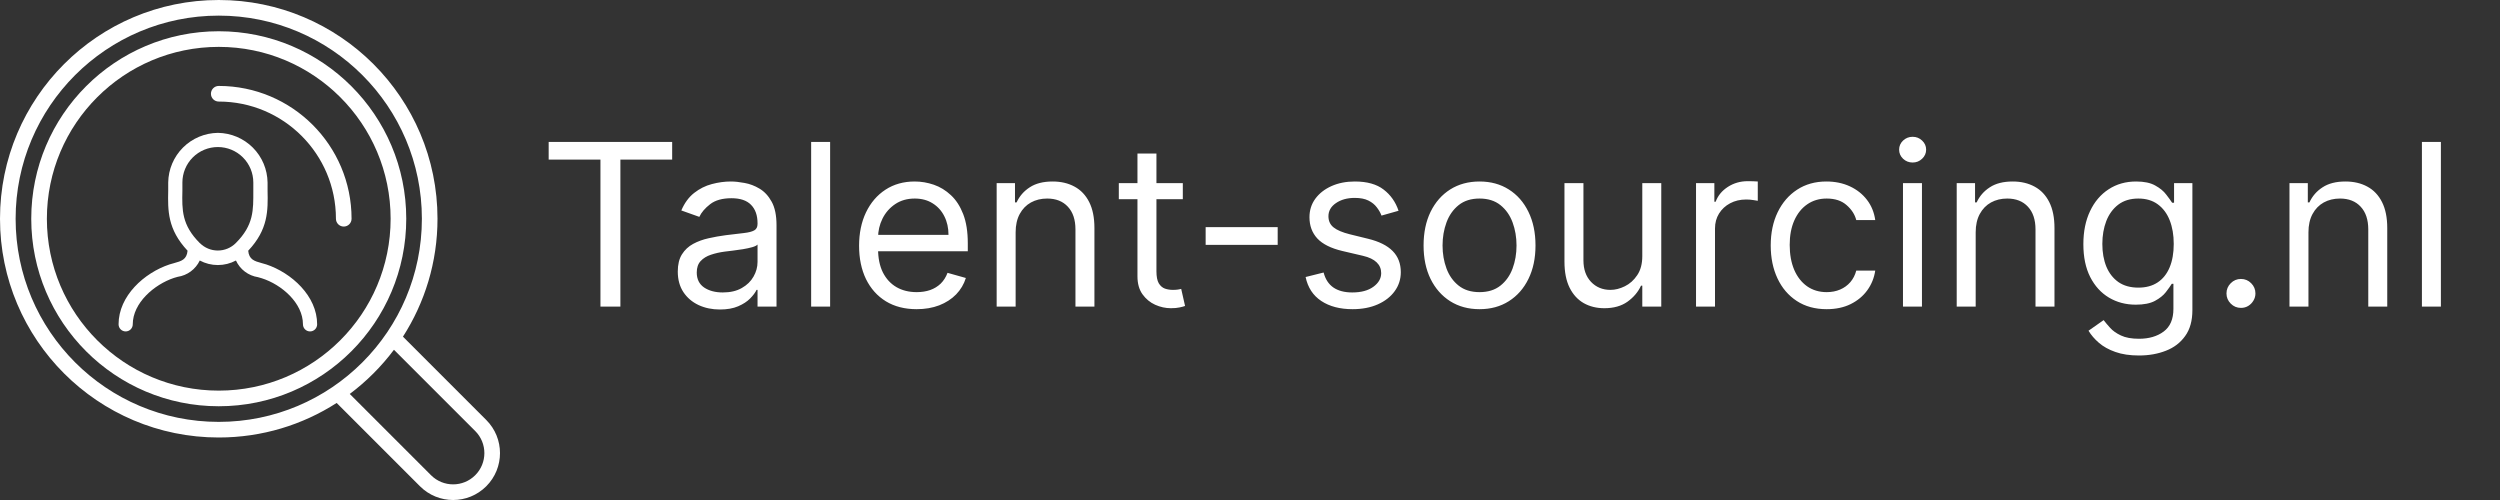 <svg width="530" height="106" viewBox="0 0 530 106" fill="none" xmlns="http://www.w3.org/2000/svg">
<rect x="0" y="0" width="530" height="106" fill="#333333" stroke="none"/>
<path d="M116.318 33.841V30.091H142.5V33.841H131.523V65H127.295V33.841H116.318ZM152.621 65.614C150.962 65.614 149.456 65.301 148.104 64.676C146.751 64.04 145.678 63.125 144.882 61.932C144.087 60.727 143.689 59.273 143.689 57.568C143.689 56.068 143.984 54.852 144.575 53.92C145.166 52.977 145.956 52.239 146.945 51.705C147.933 51.17 149.024 50.773 150.217 50.511C151.422 50.239 152.632 50.023 153.848 49.864C155.439 49.659 156.729 49.506 157.717 49.403C158.717 49.29 159.445 49.102 159.899 48.841C160.365 48.58 160.598 48.125 160.598 47.477V47.341C160.598 45.659 160.138 44.352 159.217 43.42C158.308 42.489 156.928 42.023 155.075 42.023C153.155 42.023 151.649 42.443 150.558 43.284C149.467 44.125 148.7 45.023 148.257 45.977L144.439 44.614C145.121 43.023 146.03 41.784 147.166 40.898C148.314 40 149.564 39.375 150.916 39.023C152.28 38.659 153.621 38.477 154.939 38.477C155.78 38.477 156.746 38.58 157.837 38.784C158.939 38.977 160.001 39.381 161.024 39.994C162.058 40.608 162.916 41.534 163.598 42.773C164.28 44.011 164.621 45.67 164.621 47.75V65H160.598V61.455H160.393C160.121 62.023 159.666 62.631 159.03 63.278C158.393 63.926 157.547 64.477 156.49 64.932C155.433 65.386 154.143 65.614 152.621 65.614ZM153.234 62C154.825 62 156.166 61.688 157.257 61.062C158.359 60.438 159.189 59.631 159.746 58.642C160.314 57.653 160.598 56.614 160.598 55.523V51.841C160.428 52.045 160.053 52.233 159.473 52.403C158.905 52.562 158.246 52.705 157.496 52.83C156.757 52.943 156.036 53.045 155.331 53.136C154.638 53.216 154.075 53.284 153.643 53.341C152.598 53.477 151.621 53.699 150.712 54.006C149.814 54.301 149.087 54.75 148.53 55.352C147.984 55.943 147.712 56.75 147.712 57.773C147.712 59.17 148.229 60.227 149.263 60.943C150.308 61.648 151.632 62 153.234 62ZM175.986 30.091V65H171.963V30.091H175.986ZM194.331 65.546C191.808 65.546 189.632 64.989 187.803 63.875C185.984 62.75 184.581 61.182 183.592 59.17C182.615 57.148 182.126 54.795 182.126 52.114C182.126 49.432 182.615 47.068 183.592 45.023C184.581 42.966 185.956 41.364 187.717 40.216C189.49 39.057 191.558 38.477 193.922 38.477C195.286 38.477 196.632 38.705 197.962 39.159C199.291 39.614 200.501 40.352 201.592 41.375C202.683 42.386 203.553 43.727 204.2 45.398C204.848 47.068 205.172 49.125 205.172 51.568V53.273H184.99V49.795H201.081C201.081 48.318 200.786 47 200.195 45.841C199.615 44.682 198.786 43.767 197.706 43.097C196.638 42.426 195.376 42.091 193.922 42.091C192.32 42.091 190.933 42.489 189.763 43.284C188.604 44.068 187.712 45.091 187.087 46.352C186.462 47.614 186.149 48.966 186.149 50.409V52.727C186.149 54.705 186.49 56.381 187.172 57.756C187.865 59.119 188.825 60.159 190.053 60.875C191.28 61.58 192.706 61.932 194.331 61.932C195.388 61.932 196.342 61.784 197.195 61.489C198.058 61.182 198.803 60.727 199.428 60.125C200.053 59.511 200.536 58.75 200.876 57.841L204.763 58.932C204.354 60.25 203.666 61.409 202.7 62.409C201.734 63.398 200.541 64.171 199.121 64.727C197.7 65.273 196.104 65.546 194.331 65.546ZM215.314 49.25V65H211.291V38.818H215.178V42.909H215.518C216.132 41.58 217.064 40.511 218.314 39.705C219.564 38.886 221.178 38.477 223.155 38.477C224.928 38.477 226.479 38.841 227.808 39.568C229.138 40.284 230.172 41.375 230.911 42.841C231.649 44.295 232.018 46.136 232.018 48.364V65H227.996V48.636C227.996 46.58 227.462 44.977 226.393 43.83C225.325 42.67 223.859 42.091 221.996 42.091C220.712 42.091 219.564 42.369 218.553 42.926C217.553 43.483 216.763 44.295 216.183 45.364C215.604 46.432 215.314 47.727 215.314 49.25ZM250.756 38.818V42.227H237.188V38.818H250.756ZM241.142 32.545H245.165V57.5C245.165 58.636 245.33 59.489 245.659 60.057C246 60.614 246.432 60.989 246.955 61.182C247.489 61.364 248.051 61.455 248.642 61.455C249.085 61.455 249.449 61.432 249.733 61.386C250.017 61.33 250.244 61.284 250.415 61.25L251.233 64.864C250.96 64.966 250.58 65.068 250.091 65.171C249.602 65.284 248.983 65.341 248.233 65.341C247.097 65.341 245.983 65.097 244.892 64.608C243.813 64.119 242.915 63.375 242.199 62.375C241.494 61.375 241.142 60.114 241.142 58.591V32.545ZM270.869 48.159V51.909H255.597V48.159H270.869ZM296.493 44.682L292.879 45.705C292.652 45.102 292.317 44.517 291.874 43.949C291.442 43.369 290.851 42.892 290.101 42.517C289.351 42.142 288.391 41.955 287.22 41.955C285.618 41.955 284.283 42.324 283.214 43.062C282.158 43.79 281.629 44.716 281.629 45.841C281.629 46.841 281.993 47.631 282.72 48.21C283.447 48.79 284.584 49.273 286.129 49.659L290.016 50.614C292.357 51.182 294.101 52.051 295.249 53.222C296.396 54.381 296.97 55.875 296.97 57.705C296.97 59.205 296.538 60.545 295.675 61.727C294.822 62.909 293.629 63.841 292.095 64.523C290.561 65.204 288.777 65.546 286.743 65.546C284.072 65.546 281.862 64.966 280.112 63.807C278.362 62.648 277.254 60.955 276.788 58.727L280.607 57.773C280.97 59.182 281.658 60.239 282.669 60.943C283.692 61.648 285.027 62 286.675 62C288.55 62 290.038 61.602 291.141 60.807C292.254 60 292.811 59.034 292.811 57.909C292.811 57 292.493 56.239 291.857 55.625C291.22 55 290.243 54.534 288.925 54.227L284.561 53.205C282.163 52.636 280.402 51.756 279.277 50.562C278.163 49.358 277.607 47.852 277.607 46.045C277.607 44.568 278.021 43.261 278.851 42.125C279.692 40.989 280.834 40.097 282.277 39.449C283.732 38.801 285.379 38.477 287.22 38.477C289.811 38.477 291.845 39.045 293.322 40.182C294.811 41.318 295.868 42.818 296.493 44.682ZM313.662 65.546C311.298 65.546 309.224 64.983 307.44 63.858C305.668 62.733 304.281 61.159 303.281 59.136C302.293 57.114 301.798 54.75 301.798 52.045C301.798 49.318 302.293 46.938 303.281 44.903C304.281 42.869 305.668 41.29 307.44 40.165C309.224 39.04 311.298 38.477 313.662 38.477C316.026 38.477 318.094 39.04 319.866 40.165C321.651 41.29 323.037 42.869 324.026 44.903C325.026 46.938 325.526 49.318 325.526 52.045C325.526 54.75 325.026 57.114 324.026 59.136C323.037 61.159 321.651 62.733 319.866 63.858C318.094 64.983 316.026 65.546 313.662 65.546ZM313.662 61.932C315.457 61.932 316.935 61.472 318.094 60.551C319.253 59.631 320.111 58.42 320.668 56.92C321.224 55.42 321.503 53.795 321.503 52.045C321.503 50.295 321.224 48.665 320.668 47.153C320.111 45.642 319.253 44.42 318.094 43.489C316.935 42.557 315.457 42.091 313.662 42.091C311.866 42.091 310.389 42.557 309.23 43.489C308.071 44.42 307.213 45.642 306.656 47.153C306.099 48.665 305.821 50.295 305.821 52.045C305.821 53.795 306.099 55.42 306.656 56.92C307.213 58.42 308.071 59.631 309.23 60.551C310.389 61.472 311.866 61.932 313.662 61.932ZM348.166 54.295V38.818H352.189V65H348.166V60.568H347.893C347.28 61.898 346.325 63.028 345.03 63.96C343.734 64.881 342.098 65.341 340.121 65.341C338.484 65.341 337.03 64.983 335.757 64.267C334.484 63.54 333.484 62.449 332.757 60.994C332.03 59.528 331.666 57.682 331.666 55.455V38.818H335.689V55.182C335.689 57.091 336.223 58.614 337.291 59.75C338.371 60.886 339.746 61.455 341.416 61.455C342.416 61.455 343.433 61.199 344.467 60.688C345.513 60.176 346.388 59.392 347.092 58.335C347.808 57.278 348.166 55.932 348.166 54.295ZM359.557 65V38.818H363.443V42.773H363.716C364.193 41.477 365.057 40.426 366.307 39.619C367.557 38.812 368.966 38.409 370.534 38.409C370.83 38.409 371.199 38.415 371.642 38.426C372.085 38.438 372.42 38.455 372.648 38.477V42.568C372.511 42.534 372.199 42.483 371.71 42.415C371.233 42.335 370.727 42.295 370.193 42.295C368.92 42.295 367.784 42.562 366.784 43.097C365.795 43.619 365.011 44.347 364.432 45.278C363.864 46.199 363.58 47.25 363.58 48.432V65H359.557ZM387.256 65.546C384.801 65.546 382.688 64.966 380.915 63.807C379.142 62.648 377.778 61.051 376.824 59.017C375.869 56.983 375.392 54.659 375.392 52.045C375.392 49.386 375.881 47.04 376.858 45.006C377.847 42.96 379.222 41.364 380.983 40.216C382.756 39.057 384.824 38.477 387.188 38.477C389.028 38.477 390.688 38.818 392.165 39.5C393.642 40.182 394.852 41.136 395.795 42.364C396.739 43.591 397.324 45.023 397.551 46.659H393.528C393.222 45.466 392.54 44.409 391.483 43.489C390.438 42.557 389.028 42.091 387.256 42.091C385.688 42.091 384.313 42.5 383.131 43.318C381.96 44.125 381.045 45.267 380.386 46.744C379.739 48.21 379.415 49.932 379.415 51.909C379.415 53.932 379.733 55.693 380.369 57.193C381.017 58.693 381.926 59.858 383.097 60.688C384.278 61.517 385.665 61.932 387.256 61.932C388.301 61.932 389.25 61.75 390.102 61.386C390.955 61.023 391.676 60.5 392.267 59.818C392.858 59.136 393.278 58.318 393.528 57.364H397.551C397.324 58.909 396.761 60.301 395.864 61.54C394.977 62.767 393.801 63.744 392.335 64.472C390.881 65.188 389.188 65.546 387.256 65.546ZM403.432 65V38.818H407.455V65H403.432ZM405.477 34.455C404.693 34.455 404.017 34.188 403.449 33.653C402.892 33.119 402.614 32.477 402.614 31.727C402.614 30.977 402.892 30.335 403.449 29.801C404.017 29.267 404.693 29 405.477 29C406.261 29 406.932 29.267 407.489 29.801C408.057 30.335 408.341 30.977 408.341 31.727C408.341 32.477 408.057 33.119 407.489 33.653C406.932 34.188 406.261 34.455 405.477 34.455ZM418.845 49.25V65H414.822V38.818H418.709V42.909H419.05C419.663 41.58 420.595 40.511 421.845 39.705C423.095 38.886 424.709 38.477 426.686 38.477C428.459 38.477 430.01 38.841 431.339 39.568C432.669 40.284 433.703 41.375 434.442 42.841C435.18 44.295 435.55 46.136 435.55 48.364V65H431.527V48.636C431.527 46.58 430.993 44.977 429.925 43.83C428.857 42.67 427.391 42.091 425.527 42.091C424.243 42.091 423.095 42.369 422.084 42.926C421.084 43.483 420.294 44.295 419.714 45.364C419.135 46.432 418.845 47.727 418.845 49.25ZM453.469 75.364C451.526 75.364 449.855 75.114 448.457 74.614C447.06 74.125 445.895 73.477 444.963 72.671C444.043 71.875 443.31 71.023 442.764 70.114L445.969 67.864C446.332 68.341 446.793 68.886 447.349 69.5C447.906 70.125 448.668 70.665 449.634 71.119C450.611 71.585 451.889 71.818 453.469 71.818C455.582 71.818 457.327 71.307 458.702 70.284C460.077 69.261 460.764 67.659 460.764 65.477V60.159H460.423C460.128 60.636 459.707 61.227 459.162 61.932C458.628 62.625 457.855 63.244 456.844 63.79C455.844 64.324 454.491 64.591 452.787 64.591C450.673 64.591 448.776 64.091 447.094 63.091C445.423 62.091 444.099 60.636 443.122 58.727C442.156 56.818 441.673 54.5 441.673 51.773C441.673 49.091 442.145 46.756 443.088 44.767C444.031 42.767 445.344 41.222 447.026 40.131C448.707 39.028 450.651 38.477 452.855 38.477C454.56 38.477 455.912 38.761 456.912 39.33C457.923 39.886 458.696 40.523 459.23 41.239C459.776 41.943 460.196 42.523 460.491 42.977H460.901V38.818H464.787V65.75C464.787 68 464.276 69.829 463.253 71.239C462.241 72.659 460.878 73.699 459.162 74.358C457.457 75.028 455.56 75.364 453.469 75.364ZM453.332 60.977C454.946 60.977 456.31 60.608 457.423 59.869C458.537 59.131 459.384 58.068 459.963 56.682C460.543 55.295 460.832 53.636 460.832 51.705C460.832 49.818 460.548 48.153 459.98 46.71C459.412 45.267 458.571 44.136 457.457 43.318C456.344 42.5 454.969 42.091 453.332 42.091C451.628 42.091 450.207 42.523 449.071 43.386C447.946 44.25 447.099 45.409 446.531 46.864C445.974 48.318 445.696 49.932 445.696 51.705C445.696 53.523 445.98 55.131 446.548 56.528C447.128 57.915 447.98 59.006 449.105 59.801C450.241 60.585 451.651 60.977 453.332 60.977ZM475.082 65.273C474.241 65.273 473.52 64.972 472.918 64.369C472.315 63.767 472.014 63.045 472.014 62.205C472.014 61.364 472.315 60.642 472.918 60.04C473.52 59.438 474.241 59.136 475.082 59.136C475.923 59.136 476.645 59.438 477.247 60.04C477.849 60.642 478.151 61.364 478.151 62.205C478.151 62.761 478.009 63.273 477.724 63.739C477.452 64.204 477.082 64.579 476.616 64.864C476.162 65.136 475.651 65.273 475.082 65.273ZM489.392 49.25V65H485.369V38.818H489.256V42.909H489.597C490.21 41.58 491.142 40.511 492.392 39.705C493.642 38.886 495.256 38.477 497.233 38.477C499.006 38.477 500.557 38.841 501.886 39.568C503.216 40.284 504.25 41.375 504.989 42.841C505.727 44.295 506.097 46.136 506.097 48.364V65H502.074V48.636C502.074 46.58 501.54 44.977 500.472 43.83C499.403 42.67 497.938 42.091 496.074 42.091C494.79 42.091 493.642 42.369 492.631 42.926C491.631 43.483 490.841 44.295 490.261 45.364C489.682 46.432 489.392 47.727 489.392 49.25ZM517.47 30.091V65H513.447V30.091H517.47Z" fill="white"/>
<g clip-path="url(#clip0_106_10)">
<path d="M103.088 89.035L85.426 71.373C90.055 64.156 92.75 55.584 92.75 46.375C92.75 20.763 71.987 0 46.375 0C20.763 0 0 20.763 0 46.375C0 71.987 20.763 92.75 46.375 92.75C55.584 92.75 64.156 90.055 71.373 85.426L89.035 103.088C92.917 106.971 99.208 106.971 103.088 103.088C106.969 99.206 106.971 92.917 103.088 89.035ZM46.375 89.438C22.593 89.438 3.312 70.157 3.312 46.375C3.312 22.593 22.593 3.312 46.375 3.312C70.157 3.312 89.438 22.593 89.438 46.375C89.438 70.157 70.157 89.438 46.375 89.438ZM100.746 100.746C98.159 103.333 93.964 103.333 91.379 100.746L74.149 83.516C77.701 80.856 80.858 77.698 83.518 74.149L100.746 91.377C103.335 93.962 103.335 98.159 100.746 100.746Z" fill="white"/>
<path d="M46.375 6.625C24.421 6.625 6.625 24.421 6.625 46.375C6.625 68.329 24.421 86.125 46.375 86.125C68.329 86.125 86.125 68.329 86.125 46.375C86.125 24.421 68.329 6.625 46.375 6.625ZM46.375 82.812C26.252 82.812 9.938 66.498 9.938 46.375C9.938 26.252 26.252 9.938 46.375 9.938C66.498 9.938 82.812 26.252 82.812 46.375C82.812 66.498 66.498 82.812 46.375 82.812Z" fill="white"/>
<path d="M46.375 18.219C45.459 18.219 44.719 18.959 44.719 19.875C44.719 20.791 45.459 21.531 46.375 21.531C60.095 21.531 71.219 32.655 71.219 46.375C71.219 47.291 71.959 48.031 72.875 48.031C73.791 48.031 74.531 47.291 74.531 46.375C74.531 30.825 61.925 18.219 46.375 18.219Z" fill="white"/>
<path d="M56.439 56.055L55.492 55.784C53.898 55.348 52.801 55.018 52.621 53.153C56.875 48.643 56.815 44.629 56.725 40.419C56.725 39.848 56.725 39.276 56.725 38.69C56.686 35.911 55.565 33.257 53.6 31.291C51.634 29.326 48.98 28.205 46.201 28.166C43.419 28.201 40.761 29.32 38.792 31.286C36.824 33.252 35.7 35.908 35.661 38.69C35.661 39.276 35.661 39.848 35.661 40.419C35.571 44.629 35.511 48.613 39.766 53.153C39.586 55.018 38.488 55.348 36.894 55.784L35.947 56.055C30.565 57.844 25.137 62.745 25.137 68.759C25.137 69.158 25.296 69.54 25.578 69.823C25.86 70.105 26.242 70.263 26.641 70.263C27.039 70.263 27.422 70.105 27.704 69.823C27.986 69.54 28.144 69.158 28.144 68.759C28.144 64.249 32.654 60.325 36.894 58.912C37.135 58.822 37.406 58.761 37.676 58.686C38.679 58.538 39.631 58.145 40.446 57.542C41.262 56.938 41.916 56.144 42.352 55.228C43.531 55.86 44.848 56.19 46.186 56.19C47.523 56.19 48.84 55.86 50.02 55.228C50.446 56.158 51.096 56.968 51.912 57.584C52.728 58.201 53.684 58.605 54.695 58.761C54.966 58.837 55.237 58.897 55.477 58.987C59.717 60.325 64.227 64.249 64.227 68.759C64.227 69.158 64.386 69.54 64.668 69.823C64.95 70.105 65.332 70.263 65.731 70.263C66.13 70.263 66.512 70.105 66.794 69.823C67.076 69.54 67.234 69.158 67.234 68.759C67.234 62.745 61.807 57.844 56.439 56.055ZM42.367 51.545C38.518 47.711 38.578 44.493 38.668 40.464C38.668 39.893 38.668 39.291 38.668 38.69C38.668 36.696 39.46 34.784 40.87 33.374C42.28 31.965 44.192 31.173 46.186 31.173C48.179 31.173 50.092 31.965 51.501 33.374C52.911 34.784 53.703 36.696 53.703 38.69C53.703 39.291 53.703 39.893 53.703 40.464C53.703 44.493 53.838 47.681 49.989 51.53C49.489 52.031 48.895 52.429 48.242 52.7C47.587 52.972 46.886 53.111 46.178 53.111C45.47 53.111 44.769 52.972 44.115 52.7C43.461 52.429 42.867 52.031 42.367 51.53V51.545Z" fill="white"/>
</g>
<defs>
<clipPath id="clip0_106_10">
<rect width="106" height="106" fill="white"/>
</clipPath>
</defs>
</svg>
